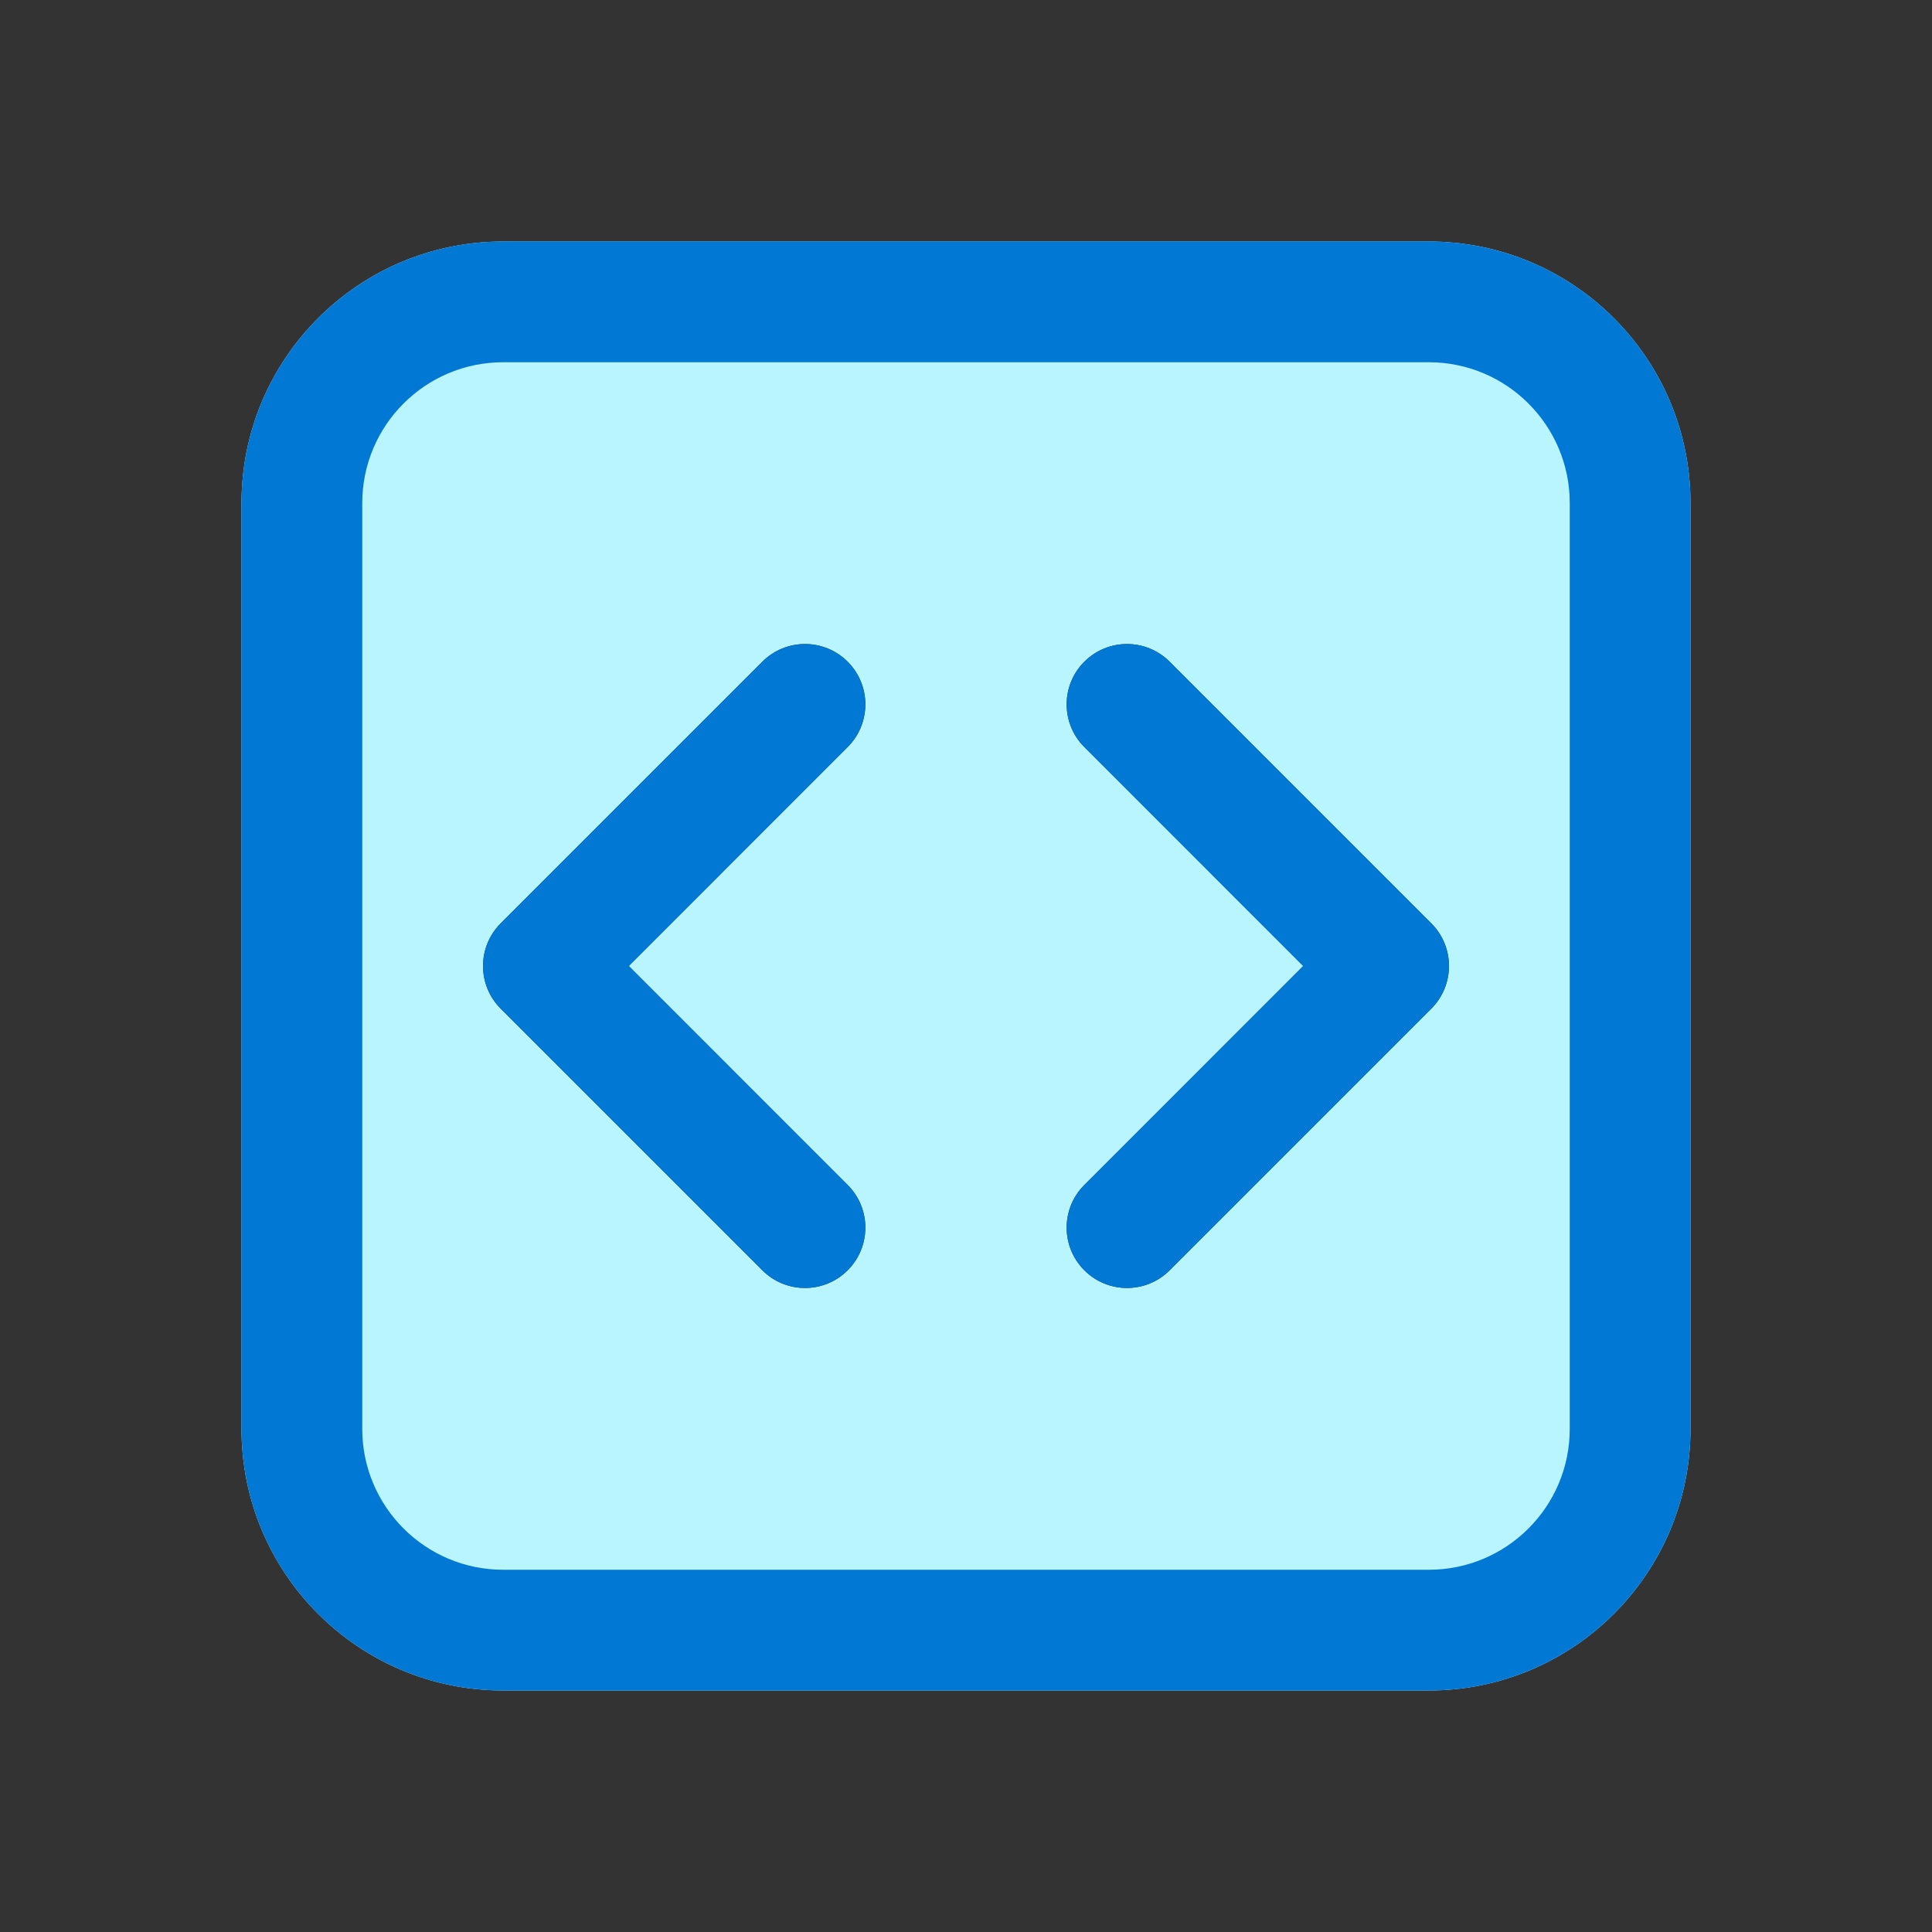 <svg width="24" height="24" viewBox="0 0 24 24" fill="none" xmlns="http://www.w3.org/2000/svg">
<rect x="0" y="0" width="24" height="24" fill="#333333" stroke="none"/>
<path d="M6.25 3C4.455 3 3 4.455 3 6.25V17.75C3 19.545 4.455 21 6.25 21H17.75C19.545 21 21 19.545 21 17.75V6.25C21 4.455 19.545 3 17.75 3H6.25ZM10.53 9.28L7.811 12L10.53 14.72C10.823 15.013 10.823 15.487 10.53 15.78C10.237 16.073 9.763 16.073 9.47 15.78L6.22 12.53C5.927 12.237 5.927 11.763 6.22 11.47L9.47 8.22C9.763 7.927 10.237 7.927 10.53 8.22C10.823 8.513 10.823 8.987 10.53 9.28ZM14.53 8.22L17.78 11.47C18.073 11.763 18.073 12.237 17.78 12.53L14.53 15.78C14.237 16.073 13.763 16.073 13.47 15.78C13.177 15.487 13.177 15.013 13.47 14.72L16.189 12L13.47 9.28C13.177 8.987 13.177 8.513 13.47 8.22C13.763 7.927 14.237 7.927 14.53 8.22Z" fill="#B9F5FF"/>
<path d="M6.25 3C4.455 3 3 4.455 3 6.25V17.75C3 19.545 4.455 21 6.25 21H17.75C19.545 21 21 19.545 21 17.75V6.25C21 4.455 19.545 3 17.75 3H6.25ZM4.5 6.25C4.5 5.284 5.284 4.5 6.25 4.5H17.75C18.716 4.5 19.5 5.284 19.5 6.25V17.75C19.5 18.716 18.716 19.5 17.75 19.5H6.25C5.284 19.5 4.5 18.716 4.5 17.75V6.25ZM10.53 9.28C10.823 8.987 10.823 8.513 10.53 8.22C10.237 7.927 9.763 7.927 9.47 8.22L6.22 11.47C5.927 11.763 5.927 12.237 6.22 12.53L9.47 15.78C9.763 16.073 10.237 16.073 10.53 15.78C10.823 15.487 10.823 15.013 10.53 14.72L7.811 12L10.53 9.28ZM14.53 8.22C14.237 7.927 13.763 7.927 13.47 8.22C13.177 8.513 13.177 8.987 13.47 9.28L16.189 12L13.47 14.72C13.177 15.013 13.177 15.487 13.47 15.78C13.763 16.073 14.237 16.073 14.53 15.78L17.78 12.53C18.073 12.237 18.073 11.763 17.78 11.47L14.53 8.22Z" fill="#0078D4"/>
</svg>
